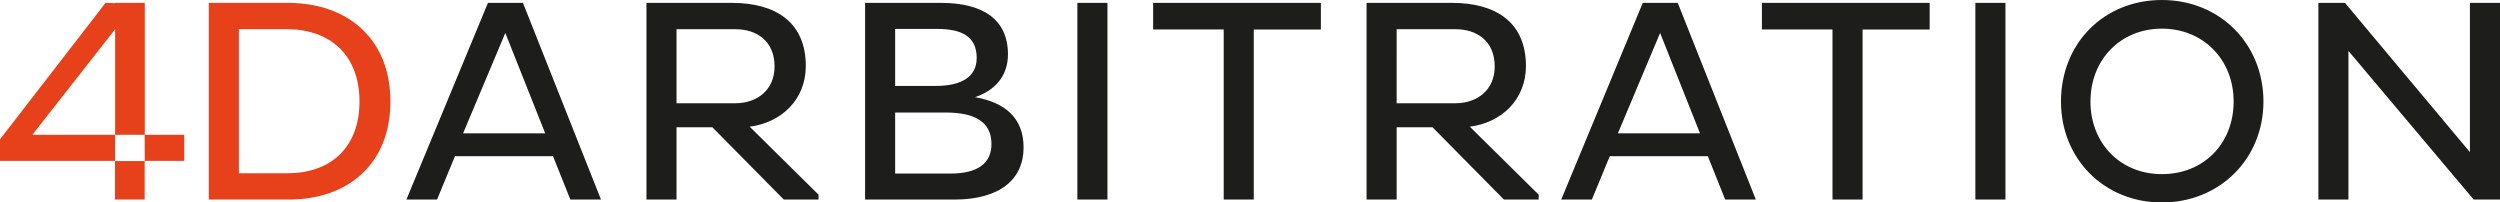 <?xml version="1.0" encoding="UTF-8"?>
<svg id="Laag_2" xmlns="http://www.w3.org/2000/svg" viewBox="0 0 1248 101.06">
  <defs>
    <style>
      .cls-1 {
        fill: #1d1d1b;
      }

      .cls-2 {
        fill: #e7411b;
      }
    </style>
  </defs>
  <g id="Laag_1-2" data-name="Laag_1">
    <g>
      <path class="cls-1" d="M1234.86,99.62h13.14V1.44h-15.02v74.5L1170.61,1.44h-13.28v98.18h15.01V25.41l62.52,74.21ZM1043.56,50.68c0-20.93,15.02-36.38,35.66-36.38s35.81,15.45,35.81,36.38-14.87,36.24-35.81,36.24-35.66-15.59-35.66-36.24M1028.84,50.68c0,28.73,21.66,50.39,50.39,50.39s50.68-21.66,50.68-50.39S1108.25,0,1079.23,0s-50.39,21.66-50.39,50.68M986.1,99.62h15.02V1.44h-15.02v98.18ZM963.29,14.73V1.44h-83.74v13.28h35.23v84.89h15.02V14.73h33.5ZM828.73,16.46l19.92,50.1h-41l21.08-50.1ZM779.36,99.62h15.3l8.95-21.66h48.94l8.66,21.66h15.3L837.54,1.44h-17.47l-40.71,98.18ZM726.52,14.58c10.97,0,19.64,6.06,19.64,18.62,0,11.7-8.66,18.34-19.64,18.34h-29.31V14.58h29.31ZM682.19,99.62h15.02v-36.09h17.9l35.66,36.09h17.33v-2.45l-34.36-33.93c15.74-2.02,28.01-13.43,28.01-30.32,0-21.8-15.02-31.48-36.82-31.48h-42.74v98.18ZM659.38,14.73V1.44h-83.74v13.28h35.23v84.89h15.01V14.73h33.5ZM537.82,99.62h15.02V1.44h-15.02v98.18ZM446.86,42.88V14.44h20.93c12.27,0,19.78,3.75,19.78,14.44,0,9.82-8.08,14.01-20.5,14.01h-20.21ZM446.86,86.63v-30.46h25.12c14.44,0,22.96,4.48,22.96,15.74,0,9.67-6.93,14.73-20.5,14.73h-27.58ZM431.85,99.62h44.61c22.67,0,34.51-10.11,34.51-25.99,0-14.73-9.24-22.52-24.26-25.12,9.96-3.32,16.46-10.54,16.46-21.37,0-17.61-12.71-25.7-33.35-25.7h-37.97v98.18ZM367.03,14.58c10.97,0,19.63,6.06,19.63,18.62,0,11.7-8.66,18.34-19.63,18.34h-29.31V14.58h29.31ZM322.7,99.62h15.02v-36.09h17.9l35.66,36.09h17.33v-2.45l-34.36-33.93c15.74-2.02,28.01-13.43,28.01-30.32,0-21.8-15.02-31.48-36.82-31.48h-42.73v98.18ZM252.25,16.46l19.92,50.1h-41l21.08-50.1ZM202.87,99.62h15.3l8.95-21.66h48.94l8.66,21.66h15.3L261.06,1.44h-17.47l-40.71,98.18Z"/>
      <path class="cls-2" d="M143.64,14.58c20.93.14,35.81,12.71,35.81,36.09s-14.87,35.81-35.81,35.81h-24.4V14.58h24.4ZM104.22,99.62h39.99c29.02,0,50.68-17.32,50.68-48.94S173.23,1.59,144.22,1.44h-39.99v98.18Z"/>
    </g>
    <path class="cls-2" d="M72.28,67.29V1.44h-14.82v.15l-4.79-.15L0,69.54v10.78h57.43v-13.02M72.28,80.4h.07v-.09h-.07v.09ZM57.47,80.31h-.04v.09h.04v-.09ZM57.47,67.29H16.16L57.47,14.61v52.68Z"/>
    <path class="cls-2" d="M72.21,80.4h-14.82v19.22h14.82v-19.22ZM72.28,67.3v13.02M72.28,80.31h19.69v-13.02h-19.76"/>
  </g>
</svg>